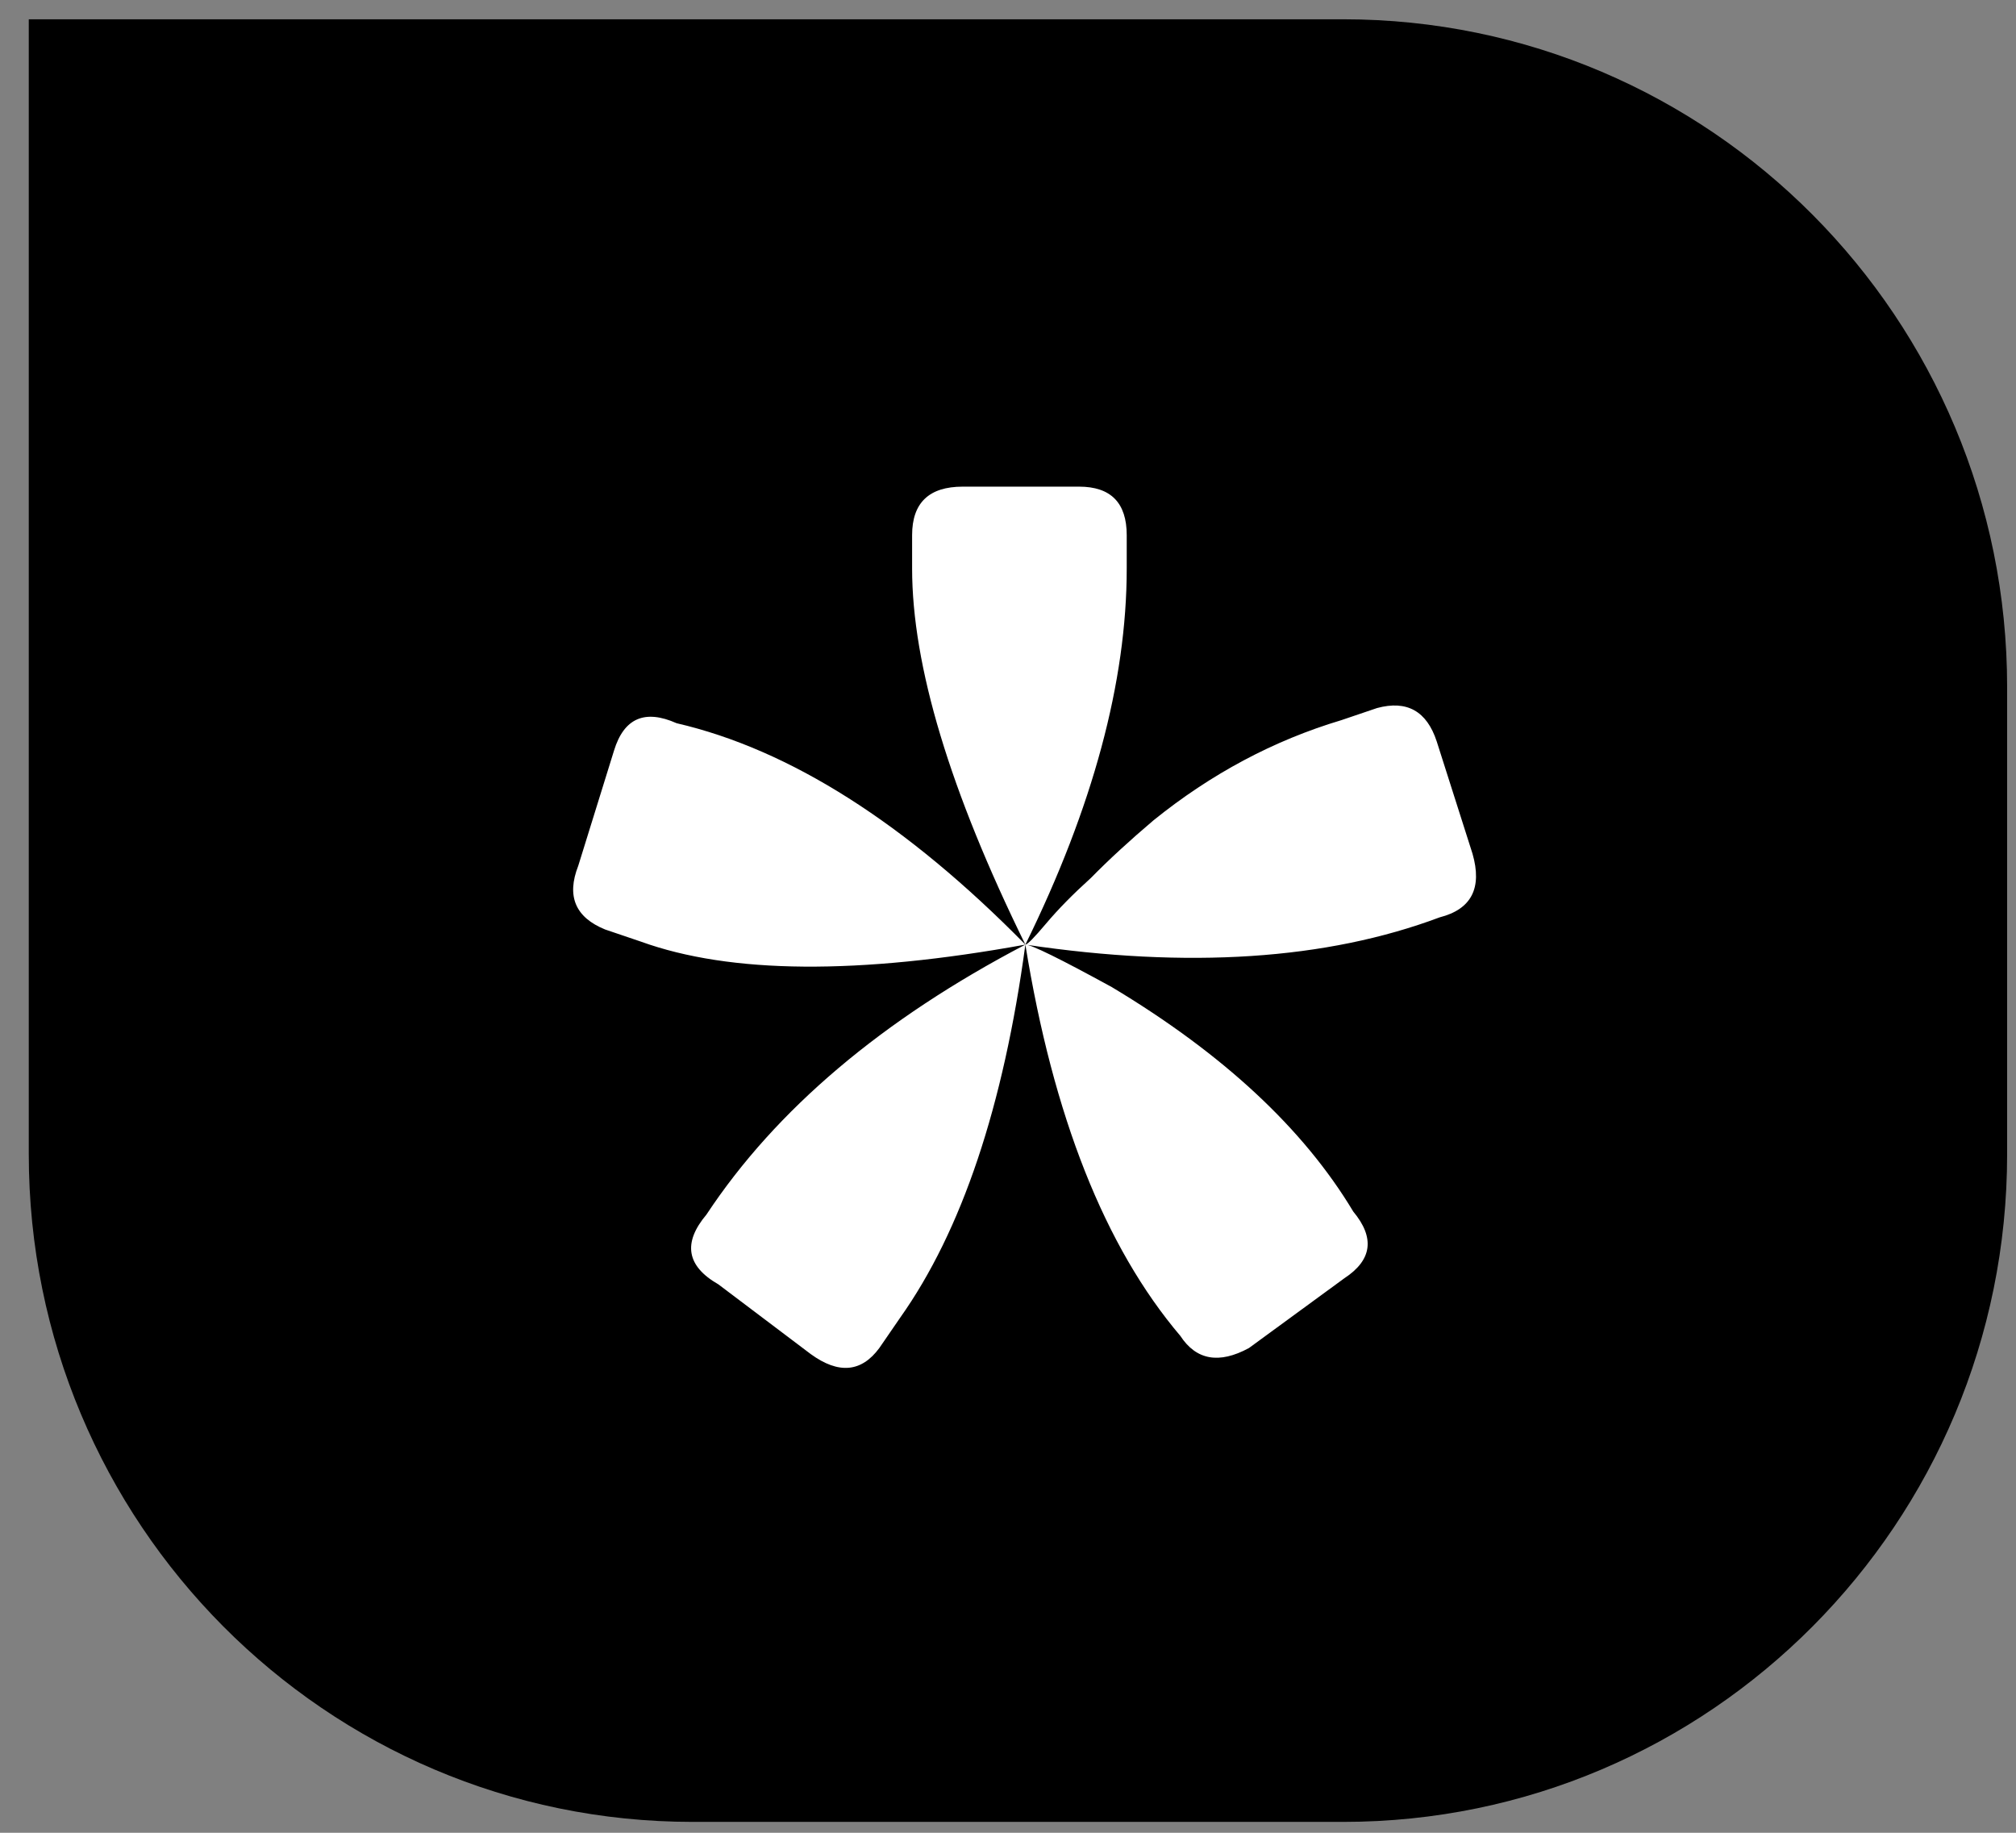 <svg width="55" height="50" viewBox="0 0 55 50" fill="none" xmlns="http://www.w3.org/2000/svg">
<rect x="0" y="0" width="55" height="50" fill="#808080" stroke="none"/>
<path d="M0.785 0.526H36.646C46.649 0.526 54.758 8.681 54.758 18.74V31.489C54.758 41.548 46.649 49.703 36.646 49.703H18.897C8.894 49.703 0.785 41.548 0.785 31.489V0.526Z" fill="black"/>
<path d="M24.884 15.51V14.6C24.884 13.717 25.345 13.276 26.266 13.276H29.438C30.305 13.276 30.739 13.717 30.739 14.6V15.51C30.739 18.599 29.817 22.019 27.974 25.77C28.028 25.77 28.218 25.577 28.543 25.191C28.868 24.805 29.275 24.391 29.763 23.95C30.251 23.453 30.82 22.93 31.471 22.378C33.043 21.109 34.75 20.199 36.593 19.647L37.569 19.316C38.383 19.096 38.925 19.399 39.196 20.226L40.172 23.288C40.443 24.226 40.144 24.805 39.277 25.026C36.187 26.184 32.419 26.432 27.974 25.77C28.136 25.77 28.922 26.157 30.332 26.929C33.368 28.749 35.563 30.791 36.919 33.052C37.515 33.769 37.434 34.376 36.675 34.873L34.073 36.776C33.26 37.217 32.636 37.107 32.202 36.445C30.142 34.018 28.733 30.459 27.974 25.77C27.377 30.184 26.239 33.576 24.558 35.948L23.989 36.776C23.501 37.438 22.878 37.493 22.119 36.941L19.598 35.038C18.731 34.542 18.622 33.907 19.273 33.135C21.17 30.266 24.07 27.812 27.974 25.77C23.42 26.598 19.923 26.57 17.484 25.688L16.508 25.357C15.695 25.026 15.451 24.447 15.776 23.619L16.752 20.475C17.023 19.592 17.592 19.344 18.459 19.73C21.55 20.447 24.721 22.461 27.974 25.77C25.914 21.578 24.884 18.158 24.884 15.51Z" fill="white"/>
</svg>
